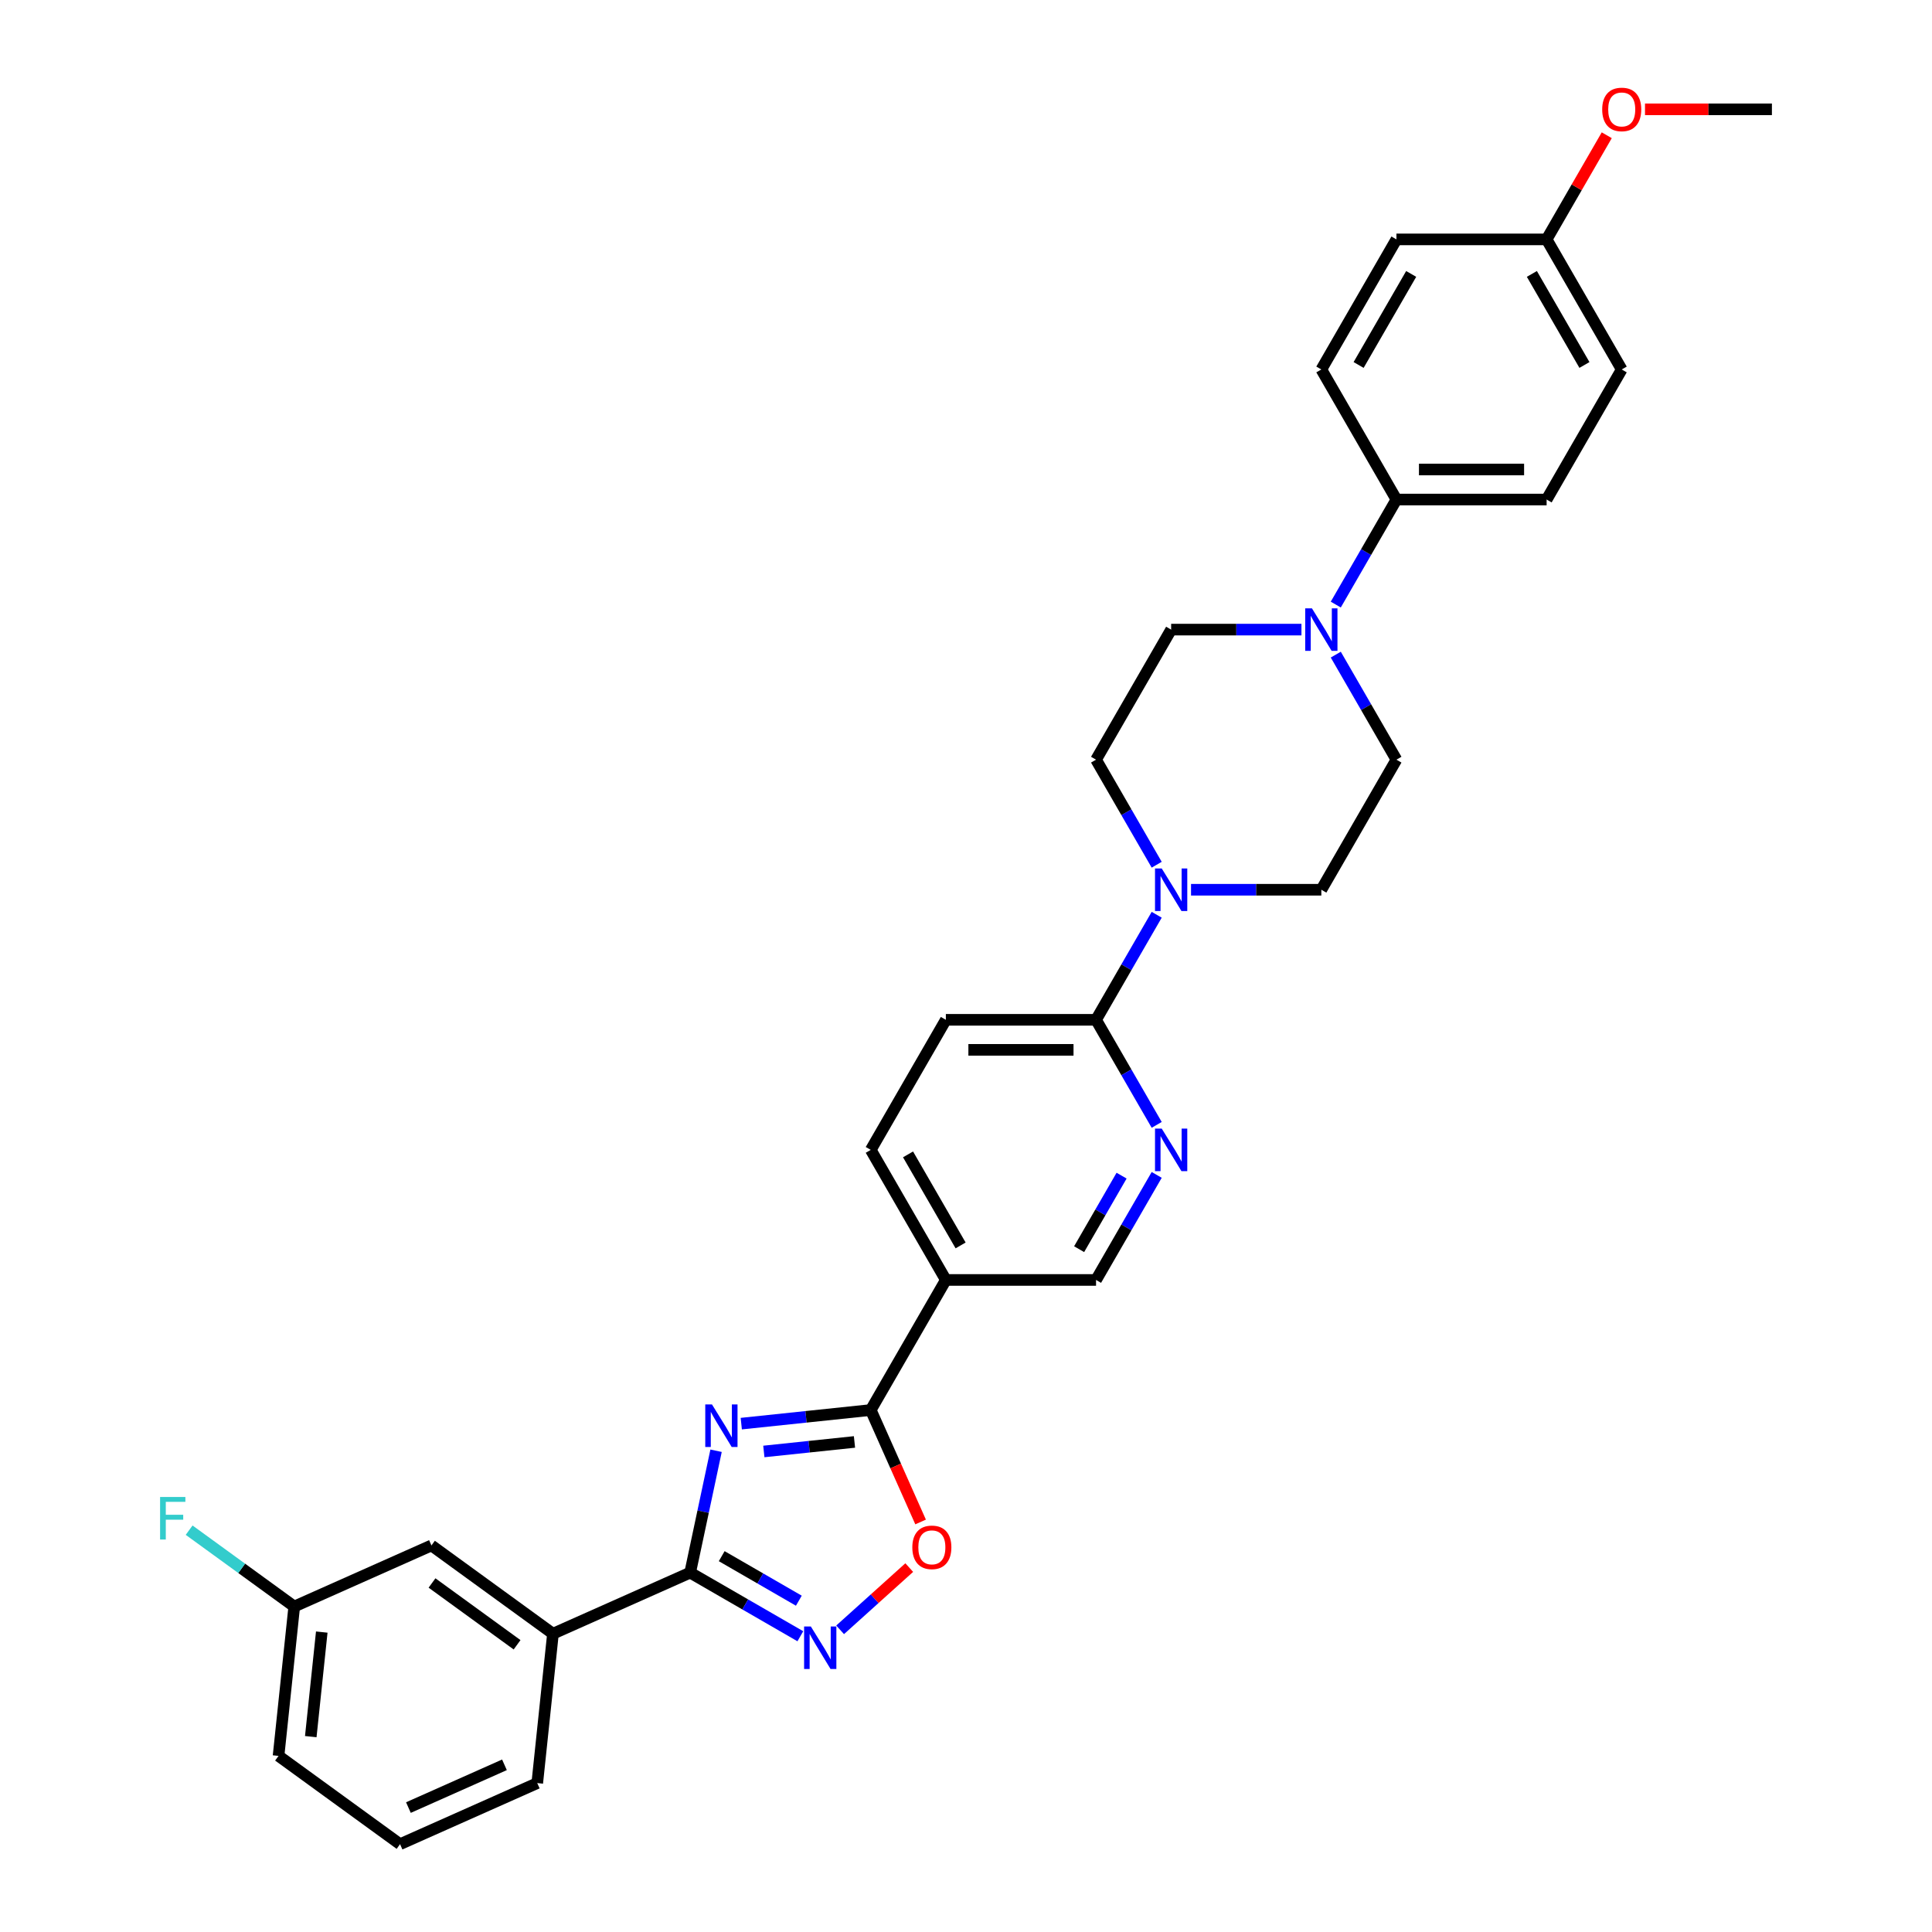 <?xml version='1.0' encoding='iso-8859-1'?>
<svg version='1.1' baseProfile='full'
              xmlns='http://www.w3.org/2000/svg'
                      xmlns:rdkit='http://www.rdkit.org/xml'
                      xmlns:xlink='http://www.w3.org/1999/xlink'
                  xml:space='preserve'
width='1000px' height='1000px' viewBox='0 0 1000 1000'>
<!-- END OF HEADER -->
<rect style='opacity:1.0;fill:#FFFFFF;stroke:none' width='1000' height='1000' x='0' y='0'> </rect>
<path class='bond-0' d='M 370.638,750.905 L 363.933,782.449' style='fill:none;fill-rule:evenodd;stroke:#0000FF;stroke-width:6px;stroke-linecap:butt;stroke-linejoin:miter;stroke-opacity:1' />
<path class='bond-0' d='M 363.933,782.449 L 357.228,813.994' style='fill:none;fill-rule:evenodd;stroke:#000000;stroke-width:6px;stroke-linecap:butt;stroke-linejoin:miter;stroke-opacity:1' />
<path class='bond-1' d='M 383.683,736.871 L 417.194,733.349' style='fill:none;fill-rule:evenodd;stroke:#0000FF;stroke-width:6px;stroke-linecap:butt;stroke-linejoin:miter;stroke-opacity:1' />
<path class='bond-1' d='M 417.194,733.349 L 450.704,729.827' style='fill:none;fill-rule:evenodd;stroke:#000000;stroke-width:6px;stroke-linecap:butt;stroke-linejoin:miter;stroke-opacity:1' />
<path class='bond-1' d='M 395.362,751.277 L 418.819,748.812' style='fill:none;fill-rule:evenodd;stroke:#0000FF;stroke-width:6px;stroke-linecap:butt;stroke-linejoin:miter;stroke-opacity:1' />
<path class='bond-1' d='M 418.819,748.812 L 442.276,746.347' style='fill:none;fill-rule:evenodd;stroke:#000000;stroke-width:6px;stroke-linecap:butt;stroke-linejoin:miter;stroke-opacity:1' />
<path class='bond-2' d='M 357.228,813.994 L 385.744,830.457' style='fill:none;fill-rule:evenodd;stroke:#000000;stroke-width:6px;stroke-linecap:butt;stroke-linejoin:miter;stroke-opacity:1' />
<path class='bond-2' d='M 385.744,830.457 L 414.259,846.921' style='fill:none;fill-rule:evenodd;stroke:#0000FF;stroke-width:6px;stroke-linecap:butt;stroke-linejoin:miter;stroke-opacity:1' />
<path class='bond-2' d='M 373.557,805.468 L 393.518,816.992' style='fill:none;fill-rule:evenodd;stroke:#000000;stroke-width:6px;stroke-linecap:butt;stroke-linejoin:miter;stroke-opacity:1' />
<path class='bond-2' d='M 393.518,816.992 L 413.478,828.517' style='fill:none;fill-rule:evenodd;stroke:#0000FF;stroke-width:6px;stroke-linecap:butt;stroke-linejoin:miter;stroke-opacity:1' />
<path class='bond-9' d='M 357.228,813.994 L 286.21,845.613' style='fill:none;fill-rule:evenodd;stroke:#000000;stroke-width:6px;stroke-linecap:butt;stroke-linejoin:miter;stroke-opacity:1' />
<path class='bond-3' d='M 450.704,729.827 L 463.603,758.798' style='fill:none;fill-rule:evenodd;stroke:#000000;stroke-width:6px;stroke-linecap:butt;stroke-linejoin:miter;stroke-opacity:1' />
<path class='bond-3' d='M 463.603,758.798 L 476.502,787.77' style='fill:none;fill-rule:evenodd;stroke:#FF0000;stroke-width:6px;stroke-linecap:butt;stroke-linejoin:miter;stroke-opacity:1' />
<path class='bond-5' d='M 450.704,729.827 L 489.574,662.503' style='fill:none;fill-rule:evenodd;stroke:#000000;stroke-width:6px;stroke-linecap:butt;stroke-linejoin:miter;stroke-opacity:1' />
<path class='bond-31' d='M 434.845,843.596 L 452.732,827.489' style='fill:none;fill-rule:evenodd;stroke:#0000FF;stroke-width:6px;stroke-linecap:butt;stroke-linejoin:miter;stroke-opacity:1' />
<path class='bond-31' d='M 452.732,827.489 L 470.62,811.383' style='fill:none;fill-rule:evenodd;stroke:#FF0000;stroke-width:6px;stroke-linecap:butt;stroke-linejoin:miter;stroke-opacity:1' />
<path class='bond-4' d='M 598.705,473.482 L 583.009,500.669' style='fill:none;fill-rule:evenodd;stroke:#0000FF;stroke-width:6px;stroke-linecap:butt;stroke-linejoin:miter;stroke-opacity:1' />
<path class='bond-4' d='M 583.009,500.669 L 567.313,527.855' style='fill:none;fill-rule:evenodd;stroke:#000000;stroke-width:6px;stroke-linecap:butt;stroke-linejoin:miter;stroke-opacity:1' />
<path class='bond-12' d='M 616.475,460.531 L 650.198,460.531' style='fill:none;fill-rule:evenodd;stroke:#0000FF;stroke-width:6px;stroke-linecap:butt;stroke-linejoin:miter;stroke-opacity:1' />
<path class='bond-12' d='M 650.198,460.531 L 683.921,460.531' style='fill:none;fill-rule:evenodd;stroke:#000000;stroke-width:6px;stroke-linecap:butt;stroke-linejoin:miter;stroke-opacity:1' />
<path class='bond-13' d='M 598.705,447.58 L 583.009,420.393' style='fill:none;fill-rule:evenodd;stroke:#0000FF;stroke-width:6px;stroke-linecap:butt;stroke-linejoin:miter;stroke-opacity:1' />
<path class='bond-13' d='M 583.009,420.393 L 567.313,393.207' style='fill:none;fill-rule:evenodd;stroke:#000000;stroke-width:6px;stroke-linecap:butt;stroke-linejoin:miter;stroke-opacity:1' />
<path class='bond-11' d='M 489.574,662.503 L 567.313,662.503' style='fill:none;fill-rule:evenodd;stroke:#000000;stroke-width:6px;stroke-linecap:butt;stroke-linejoin:miter;stroke-opacity:1' />
<path class='bond-16' d='M 489.574,662.503 L 450.704,595.179' style='fill:none;fill-rule:evenodd;stroke:#000000;stroke-width:6px;stroke-linecap:butt;stroke-linejoin:miter;stroke-opacity:1' />
<path class='bond-16' d='M 497.208,644.631 L 469.999,597.504' style='fill:none;fill-rule:evenodd;stroke:#000000;stroke-width:6px;stroke-linecap:butt;stroke-linejoin:miter;stroke-opacity:1' />
<path class='bond-6' d='M 673.629,325.883 L 639.905,325.883' style='fill:none;fill-rule:evenodd;stroke:#0000FF;stroke-width:6px;stroke-linecap:butt;stroke-linejoin:miter;stroke-opacity:1' />
<path class='bond-6' d='M 639.905,325.883 L 606.182,325.883' style='fill:none;fill-rule:evenodd;stroke:#000000;stroke-width:6px;stroke-linecap:butt;stroke-linejoin:miter;stroke-opacity:1' />
<path class='bond-10' d='M 691.399,312.932 L 707.095,285.745' style='fill:none;fill-rule:evenodd;stroke:#0000FF;stroke-width:6px;stroke-linecap:butt;stroke-linejoin:miter;stroke-opacity:1' />
<path class='bond-10' d='M 707.095,285.745 L 722.791,258.559' style='fill:none;fill-rule:evenodd;stroke:#000000;stroke-width:6px;stroke-linecap:butt;stroke-linejoin:miter;stroke-opacity:1' />
<path class='bond-34' d='M 691.399,338.834 L 707.095,366.021' style='fill:none;fill-rule:evenodd;stroke:#0000FF;stroke-width:6px;stroke-linecap:butt;stroke-linejoin:miter;stroke-opacity:1' />
<path class='bond-34' d='M 707.095,366.021 L 722.791,393.207' style='fill:none;fill-rule:evenodd;stroke:#000000;stroke-width:6px;stroke-linecap:butt;stroke-linejoin:miter;stroke-opacity:1' />
<path class='bond-7' d='M 567.313,527.855 L 489.574,527.855' style='fill:none;fill-rule:evenodd;stroke:#000000;stroke-width:6px;stroke-linecap:butt;stroke-linejoin:miter;stroke-opacity:1' />
<path class='bond-7' d='M 555.652,543.403 L 501.234,543.403' style='fill:none;fill-rule:evenodd;stroke:#000000;stroke-width:6px;stroke-linecap:butt;stroke-linejoin:miter;stroke-opacity:1' />
<path class='bond-32' d='M 567.313,527.855 L 583.009,555.041' style='fill:none;fill-rule:evenodd;stroke:#000000;stroke-width:6px;stroke-linecap:butt;stroke-linejoin:miter;stroke-opacity:1' />
<path class='bond-32' d='M 583.009,555.041 L 598.705,582.228' style='fill:none;fill-rule:evenodd;stroke:#0000FF;stroke-width:6px;stroke-linecap:butt;stroke-linejoin:miter;stroke-opacity:1' />
<path class='bond-8' d='M 598.705,608.13 L 583.009,635.317' style='fill:none;fill-rule:evenodd;stroke:#0000FF;stroke-width:6px;stroke-linecap:butt;stroke-linejoin:miter;stroke-opacity:1' />
<path class='bond-8' d='M 583.009,635.317 L 567.313,662.503' style='fill:none;fill-rule:evenodd;stroke:#000000;stroke-width:6px;stroke-linecap:butt;stroke-linejoin:miter;stroke-opacity:1' />
<path class='bond-8' d='M 580.531,608.512 L 569.544,627.543' style='fill:none;fill-rule:evenodd;stroke:#0000FF;stroke-width:6px;stroke-linecap:butt;stroke-linejoin:miter;stroke-opacity:1' />
<path class='bond-8' d='M 569.544,627.543 L 558.557,646.573' style='fill:none;fill-rule:evenodd;stroke:#000000;stroke-width:6px;stroke-linecap:butt;stroke-linejoin:miter;stroke-opacity:1' />
<path class='bond-17' d='M 286.21,845.613 L 223.317,799.919' style='fill:none;fill-rule:evenodd;stroke:#000000;stroke-width:6px;stroke-linecap:butt;stroke-linejoin:miter;stroke-opacity:1' />
<path class='bond-17' d='M 267.637,851.337 L 223.612,819.351' style='fill:none;fill-rule:evenodd;stroke:#000000;stroke-width:6px;stroke-linecap:butt;stroke-linejoin:miter;stroke-opacity:1' />
<path class='bond-27' d='M 286.21,845.613 L 278.084,922.926' style='fill:none;fill-rule:evenodd;stroke:#000000;stroke-width:6px;stroke-linecap:butt;stroke-linejoin:miter;stroke-opacity:1' />
<path class='bond-19' d='M 722.791,258.559 L 800.53,258.559' style='fill:none;fill-rule:evenodd;stroke:#000000;stroke-width:6px;stroke-linecap:butt;stroke-linejoin:miter;stroke-opacity:1' />
<path class='bond-19' d='M 734.452,243.011 L 788.869,243.011' style='fill:none;fill-rule:evenodd;stroke:#000000;stroke-width:6px;stroke-linecap:butt;stroke-linejoin:miter;stroke-opacity:1' />
<path class='bond-20' d='M 722.791,258.559 L 683.921,191.235' style='fill:none;fill-rule:evenodd;stroke:#000000;stroke-width:6px;stroke-linecap:butt;stroke-linejoin:miter;stroke-opacity:1' />
<path class='bond-14' d='M 683.921,460.531 L 722.791,393.207' style='fill:none;fill-rule:evenodd;stroke:#000000;stroke-width:6px;stroke-linecap:butt;stroke-linejoin:miter;stroke-opacity:1' />
<path class='bond-15' d='M 567.313,393.207 L 606.182,325.883' style='fill:none;fill-rule:evenodd;stroke:#000000;stroke-width:6px;stroke-linecap:butt;stroke-linejoin:miter;stroke-opacity:1' />
<path class='bond-18' d='M 450.704,595.179 L 489.574,527.855' style='fill:none;fill-rule:evenodd;stroke:#000000;stroke-width:6px;stroke-linecap:butt;stroke-linejoin:miter;stroke-opacity:1' />
<path class='bond-21' d='M 223.317,799.919 L 152.299,831.538' style='fill:none;fill-rule:evenodd;stroke:#000000;stroke-width:6px;stroke-linecap:butt;stroke-linejoin:miter;stroke-opacity:1' />
<path class='bond-24' d='M 800.53,258.559 L 839.4,191.235' style='fill:none;fill-rule:evenodd;stroke:#000000;stroke-width:6px;stroke-linecap:butt;stroke-linejoin:miter;stroke-opacity:1' />
<path class='bond-23' d='M 683.921,191.235 L 722.791,123.911' style='fill:none;fill-rule:evenodd;stroke:#000000;stroke-width:6px;stroke-linecap:butt;stroke-linejoin:miter;stroke-opacity:1' />
<path class='bond-23' d='M 703.217,188.91 L 730.425,141.783' style='fill:none;fill-rule:evenodd;stroke:#000000;stroke-width:6px;stroke-linecap:butt;stroke-linejoin:miter;stroke-opacity:1' />
<path class='bond-25' d='M 152.299,831.538 L 125.098,811.775' style='fill:none;fill-rule:evenodd;stroke:#000000;stroke-width:6px;stroke-linecap:butt;stroke-linejoin:miter;stroke-opacity:1' />
<path class='bond-25' d='M 125.098,811.775 L 97.896,792.012' style='fill:none;fill-rule:evenodd;stroke:#33CCCC;stroke-width:6px;stroke-linecap:butt;stroke-linejoin:miter;stroke-opacity:1' />
<path class='bond-33' d='M 152.299,831.538 L 144.173,908.852' style='fill:none;fill-rule:evenodd;stroke:#000000;stroke-width:6px;stroke-linecap:butt;stroke-linejoin:miter;stroke-opacity:1' />
<path class='bond-33' d='M 166.543,844.76 L 160.855,898.88' style='fill:none;fill-rule:evenodd;stroke:#000000;stroke-width:6px;stroke-linecap:butt;stroke-linejoin:miter;stroke-opacity:1' />
<path class='bond-22' d='M 800.53,123.911 L 722.791,123.911' style='fill:none;fill-rule:evenodd;stroke:#000000;stroke-width:6px;stroke-linecap:butt;stroke-linejoin:miter;stroke-opacity:1' />
<path class='bond-26' d='M 800.53,123.911 L 816.091,96.958' style='fill:none;fill-rule:evenodd;stroke:#000000;stroke-width:6px;stroke-linecap:butt;stroke-linejoin:miter;stroke-opacity:1' />
<path class='bond-26' d='M 816.091,96.958 L 831.653,70.005' style='fill:none;fill-rule:evenodd;stroke:#FF0000;stroke-width:6px;stroke-linecap:butt;stroke-linejoin:miter;stroke-opacity:1' />
<path class='bond-35' d='M 800.53,123.911 L 839.4,191.235' style='fill:none;fill-rule:evenodd;stroke:#000000;stroke-width:6px;stroke-linecap:butt;stroke-linejoin:miter;stroke-opacity:1' />
<path class='bond-35' d='M 792.896,141.783 L 820.104,188.91' style='fill:none;fill-rule:evenodd;stroke:#000000;stroke-width:6px;stroke-linecap:butt;stroke-linejoin:miter;stroke-opacity:1' />
<path class='bond-30' d='M 851.449,56.587 L 884.294,56.587' style='fill:none;fill-rule:evenodd;stroke:#FF0000;stroke-width:6px;stroke-linecap:butt;stroke-linejoin:miter;stroke-opacity:1' />
<path class='bond-30' d='M 884.294,56.587 L 917.139,56.587' style='fill:none;fill-rule:evenodd;stroke:#000000;stroke-width:6px;stroke-linecap:butt;stroke-linejoin:miter;stroke-opacity:1' />
<path class='bond-28' d='M 278.084,922.926 L 207.066,954.545' style='fill:none;fill-rule:evenodd;stroke:#000000;stroke-width:6px;stroke-linecap:butt;stroke-linejoin:miter;stroke-opacity:1' />
<path class='bond-28' d='M 261.107,913.465 L 211.394,935.599' style='fill:none;fill-rule:evenodd;stroke:#000000;stroke-width:6px;stroke-linecap:butt;stroke-linejoin:miter;stroke-opacity:1' />
<path class='bond-29' d='M 207.066,954.545 L 144.173,908.852' style='fill:none;fill-rule:evenodd;stroke:#000000;stroke-width:6px;stroke-linecap:butt;stroke-linejoin:miter;stroke-opacity:1' />
<path  class='atom-0' d='M 368.524 726.945
L 375.738 738.606
Q 376.454 739.757, 377.604 741.84
Q 378.755 743.924, 378.817 744.048
L 378.817 726.945
L 381.74 726.945
L 381.74 748.961
L 378.724 748.961
L 370.981 736.212
Q 370.079 734.719, 369.115 733.009
Q 368.182 731.299, 367.902 730.77
L 367.902 748.961
L 365.042 748.961
L 365.042 726.945
L 368.524 726.945
' fill='#0000FF'/>
<path  class='atom-3' d='M 419.685 841.855
L 426.9 853.516
Q 427.615 854.667, 428.765 856.75
Q 429.916 858.833, 429.978 858.958
L 429.978 841.855
L 432.901 841.855
L 432.901 863.871
L 429.885 863.871
L 422.142 851.122
Q 421.24 849.629, 420.276 847.919
Q 419.343 846.209, 419.064 845.68
L 419.064 863.871
L 416.203 863.871
L 416.203 841.855
L 419.685 841.855
' fill='#0000FF'/>
<path  class='atom-4' d='M 472.217 800.908
Q 472.217 795.621, 474.829 792.667
Q 477.441 789.713, 482.323 789.713
Q 487.205 789.713, 489.817 792.667
Q 492.429 795.621, 492.429 800.908
Q 492.429 806.256, 489.786 809.303
Q 487.143 812.32, 482.323 812.32
Q 477.472 812.32, 474.829 809.303
Q 472.217 806.287, 472.217 800.908
M 482.323 809.832
Q 485.682 809.832, 487.485 807.593
Q 489.32 805.323, 489.32 800.908
Q 489.32 796.585, 487.485 794.409
Q 485.682 792.201, 482.323 792.201
Q 478.965 792.201, 477.13 794.378
Q 475.327 796.554, 475.327 800.908
Q 475.327 805.354, 477.13 807.593
Q 478.965 809.832, 482.323 809.832
' fill='#FF0000'/>
<path  class='atom-5' d='M 601.316 449.523
L 608.53 461.184
Q 609.245 462.335, 610.396 464.418
Q 611.546 466.501, 611.608 466.626
L 611.608 449.523
L 614.531 449.523
L 614.531 471.539
L 611.515 471.539
L 603.772 458.79
Q 602.871 457.297, 601.907 455.587
Q 600.974 453.877, 600.694 453.348
L 600.694 471.539
L 597.833 471.539
L 597.833 449.523
L 601.316 449.523
' fill='#0000FF'/>
<path  class='atom-7' d='M 679.055 314.875
L 686.269 326.536
Q 686.984 327.687, 688.135 329.77
Q 689.285 331.853, 689.348 331.978
L 689.348 314.875
L 692.271 314.875
L 692.271 336.891
L 689.254 336.891
L 681.511 324.142
Q 680.61 322.649, 679.646 320.939
Q 678.713 319.228, 678.433 318.7
L 678.433 336.891
L 675.572 336.891
L 675.572 314.875
L 679.055 314.875
' fill='#0000FF'/>
<path  class='atom-9' d='M 601.316 584.171
L 608.53 595.832
Q 609.245 596.983, 610.396 599.066
Q 611.546 601.15, 611.608 601.274
L 611.608 584.171
L 614.531 584.171
L 614.531 606.187
L 611.515 606.187
L 603.772 593.438
Q 602.871 591.945, 601.907 590.235
Q 600.974 588.525, 600.694 587.996
L 600.694 606.187
L 597.833 606.187
L 597.833 584.171
L 601.316 584.171
' fill='#0000FF'/>
<path  class='atom-26' d='M 82.861 774.837
L 95.953 774.837
L 95.953 777.355
L 85.815 777.355
L 85.815 784.041
L 94.833 784.041
L 94.833 786.591
L 85.815 786.591
L 85.815 796.852
L 82.861 796.852
L 82.861 774.837
' fill='#33CCCC'/>
<path  class='atom-27' d='M 829.293 56.649
Q 829.293 51.363, 831.906 48.409
Q 834.518 45.455, 839.4 45.455
Q 844.282 45.455, 846.894 48.409
Q 849.506 51.363, 849.506 56.649
Q 849.506 61.997, 846.863 65.045
Q 844.219 68.061, 839.4 68.061
Q 834.549 68.061, 831.906 65.045
Q 829.293 62.029, 829.293 56.649
M 839.4 65.573
Q 842.758 65.573, 844.561 63.334
Q 846.396 61.065, 846.396 56.649
Q 846.396 52.327, 844.561 50.15
Q 842.758 47.942, 839.4 47.942
Q 836.041 47.942, 834.207 50.119
Q 832.403 52.296, 832.403 56.649
Q 832.403 61.096, 834.207 63.334
Q 836.041 65.573, 839.4 65.573
' fill='#FF0000'/>
</svg>
